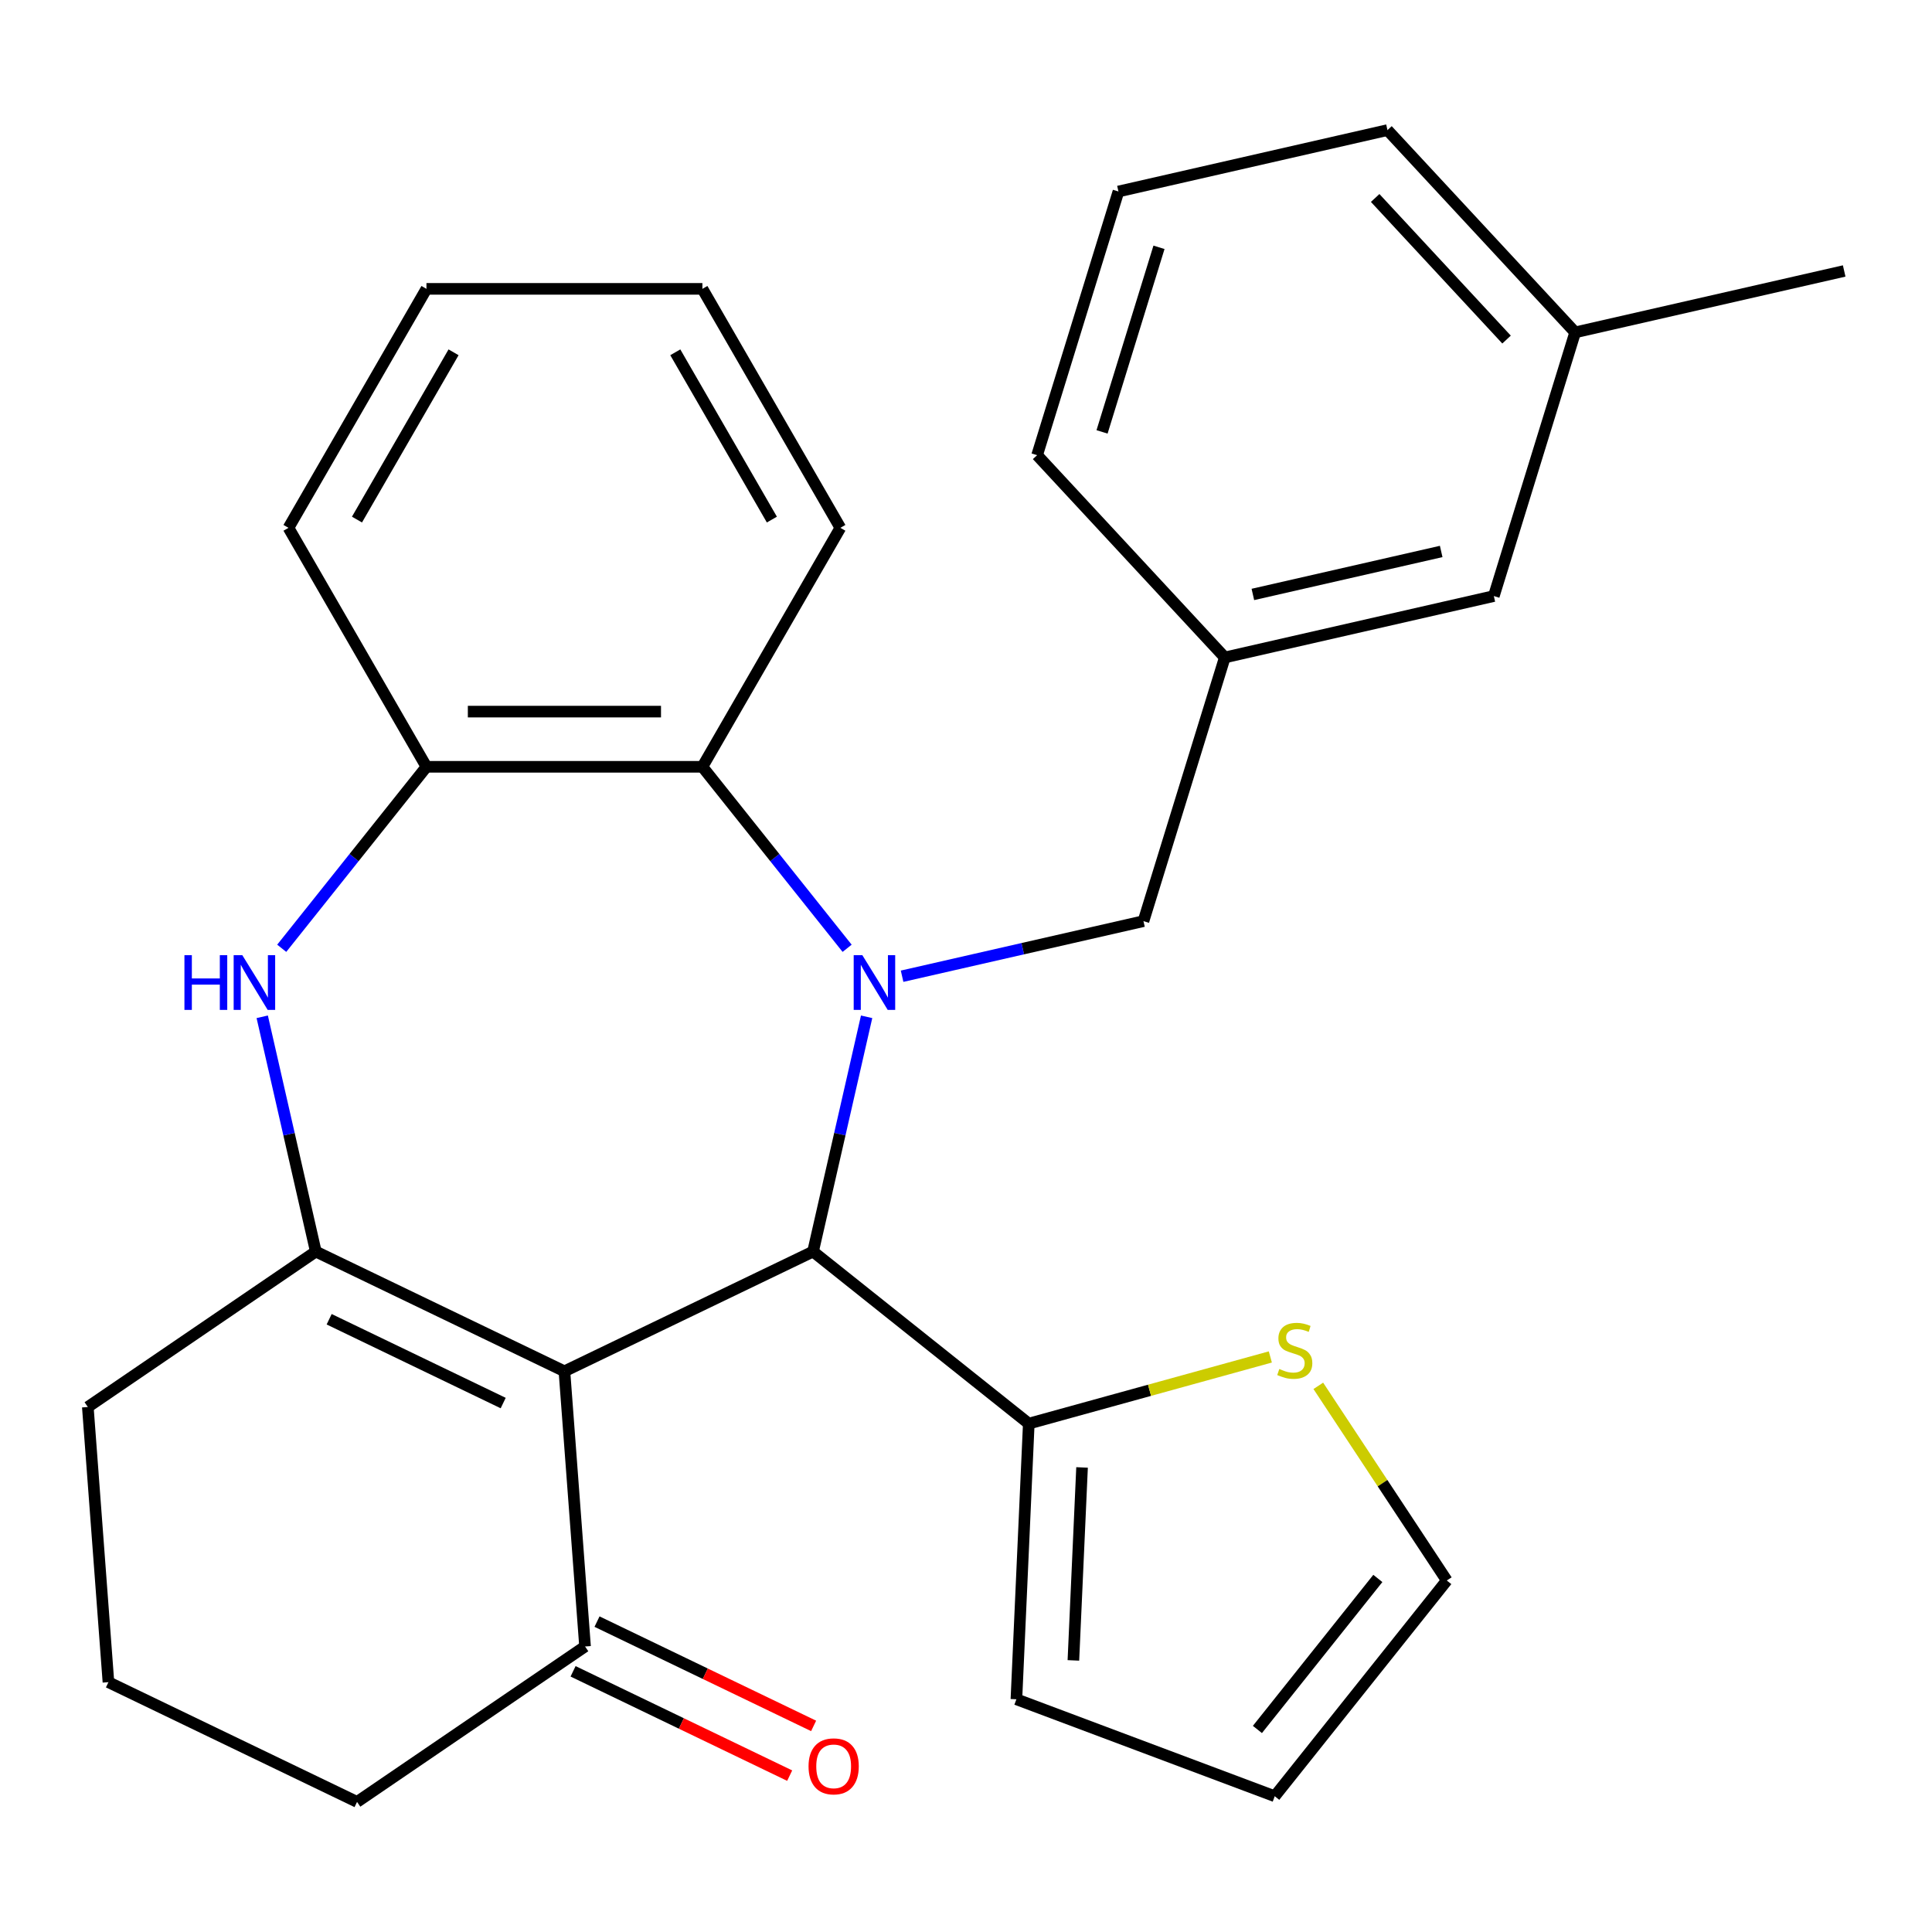 <?xml version='1.0' encoding='iso-8859-1'?>
<svg version='1.1' baseProfile='full'
              xmlns='http://www.w3.org/2000/svg'
                      xmlns:rdkit='http://www.rdkit.org/xml'
                      xmlns:xlink='http://www.w3.org/1999/xlink'
                  xml:space='preserve'
width='1000px' height='1000px' viewBox='0 0 1000 1000'>
<!-- END OF HEADER -->
<rect style='opacity:1.0;fill:#FFFFFF;stroke:none' width='1000' height='1000' x='0' y='0'> </rect>
<path class='bond-1' d='M 448.563,526.293 L 434.696,587.051' style='fill:none;fill-rule:evenodd;stroke:#0000FF;stroke-width:6px;stroke-linecap:butt;stroke-linejoin:miter;stroke-opacity:1' />
<path class='bond-1' d='M 434.696,587.051 L 420.828,647.808' style='fill:none;fill-rule:evenodd;stroke:#000000;stroke-width:6px;stroke-linecap:butt;stroke-linejoin:miter;stroke-opacity:1' />
<path class='bond-4' d='M 438.471,490.832 L 401.015,443.864' style='fill:none;fill-rule:evenodd;stroke:#0000FF;stroke-width:6px;stroke-linecap:butt;stroke-linejoin:miter;stroke-opacity:1' />
<path class='bond-4' d='M 401.015,443.864 L 363.559,396.896' style='fill:none;fill-rule:evenodd;stroke:#000000;stroke-width:6px;stroke-linecap:butt;stroke-linejoin:miter;stroke-opacity:1' />
<path class='bond-8' d='M 466.921,505.296 L 529.389,491.039' style='fill:none;fill-rule:evenodd;stroke:#0000FF;stroke-width:6px;stroke-linecap:butt;stroke-linejoin:miter;stroke-opacity:1' />
<path class='bond-8' d='M 529.389,491.039 L 591.856,476.781' style='fill:none;fill-rule:evenodd;stroke:#000000;stroke-width:6px;stroke-linecap:butt;stroke-linejoin:miter;stroke-opacity:1' />
<path class='bond-0' d='M 292.146,709.779 L 420.828,647.808' style='fill:none;fill-rule:evenodd;stroke:#000000;stroke-width:6px;stroke-linecap:butt;stroke-linejoin:miter;stroke-opacity:1' />
<path class='bond-2' d='M 292.146,709.779 L 163.464,647.808' style='fill:none;fill-rule:evenodd;stroke:#000000;stroke-width:6px;stroke-linecap:butt;stroke-linejoin:miter;stroke-opacity:1' />
<path class='bond-2' d='M 260.45,726.22 L 170.372,682.841' style='fill:none;fill-rule:evenodd;stroke:#000000;stroke-width:6px;stroke-linecap:butt;stroke-linejoin:miter;stroke-opacity:1' />
<path class='bond-7' d='M 292.146,709.779 L 302.819,852.206' style='fill:none;fill-rule:evenodd;stroke:#000000;stroke-width:6px;stroke-linecap:butt;stroke-linejoin:miter;stroke-opacity:1' />
<path class='bond-5' d='M 420.828,647.808 L 532.495,736.86' style='fill:none;fill-rule:evenodd;stroke:#000000;stroke-width:6px;stroke-linecap:butt;stroke-linejoin:miter;stroke-opacity:1' />
<path class='bond-15' d='M 163.464,647.808 L 45.455,728.266' style='fill:none;fill-rule:evenodd;stroke:#000000;stroke-width:6px;stroke-linecap:butt;stroke-linejoin:miter;stroke-opacity:1' />
<path class='bond-28' d='M 163.464,647.808 L 149.596,587.051' style='fill:none;fill-rule:evenodd;stroke:#000000;stroke-width:6px;stroke-linecap:butt;stroke-linejoin:miter;stroke-opacity:1' />
<path class='bond-28' d='M 149.596,587.051 L 135.728,526.293' style='fill:none;fill-rule:evenodd;stroke:#0000FF;stroke-width:6px;stroke-linecap:butt;stroke-linejoin:miter;stroke-opacity:1' />
<path class='bond-3' d='M 145.821,490.832 L 183.277,443.864' style='fill:none;fill-rule:evenodd;stroke:#0000FF;stroke-width:6px;stroke-linecap:butt;stroke-linejoin:miter;stroke-opacity:1' />
<path class='bond-3' d='M 183.277,443.864 L 220.733,396.896' style='fill:none;fill-rule:evenodd;stroke:#000000;stroke-width:6px;stroke-linecap:butt;stroke-linejoin:miter;stroke-opacity:1' />
<path class='bond-6' d='M 363.559,396.896 L 220.733,396.896' style='fill:none;fill-rule:evenodd;stroke:#000000;stroke-width:6px;stroke-linecap:butt;stroke-linejoin:miter;stroke-opacity:1' />
<path class='bond-6' d='M 342.135,368.331 L 242.157,368.331' style='fill:none;fill-rule:evenodd;stroke:#000000;stroke-width:6px;stroke-linecap:butt;stroke-linejoin:miter;stroke-opacity:1' />
<path class='bond-18' d='M 363.559,396.896 L 434.973,273.205' style='fill:none;fill-rule:evenodd;stroke:#000000;stroke-width:6px;stroke-linecap:butt;stroke-linejoin:miter;stroke-opacity:1' />
<path class='bond-9' d='M 532.495,736.86 L 595.009,719.607' style='fill:none;fill-rule:evenodd;stroke:#000000;stroke-width:6px;stroke-linecap:butt;stroke-linejoin:miter;stroke-opacity:1' />
<path class='bond-9' d='M 595.009,719.607 L 657.524,702.354' style='fill:none;fill-rule:evenodd;stroke:#CCCC00;stroke-width:6px;stroke-linecap:butt;stroke-linejoin:miter;stroke-opacity:1' />
<path class='bond-10' d='M 532.495,736.86 L 526.087,879.542' style='fill:none;fill-rule:evenodd;stroke:#000000;stroke-width:6px;stroke-linecap:butt;stroke-linejoin:miter;stroke-opacity:1' />
<path class='bond-10' d='M 560.07,759.544 L 555.585,859.422' style='fill:none;fill-rule:evenodd;stroke:#000000;stroke-width:6px;stroke-linecap:butt;stroke-linejoin:miter;stroke-opacity:1' />
<path class='bond-19' d='M 220.733,396.896 L 149.319,273.205' style='fill:none;fill-rule:evenodd;stroke:#000000;stroke-width:6px;stroke-linecap:butt;stroke-linejoin:miter;stroke-opacity:1' />
<path class='bond-12' d='M 296.622,865.074 L 352.678,892.069' style='fill:none;fill-rule:evenodd;stroke:#000000;stroke-width:6px;stroke-linecap:butt;stroke-linejoin:miter;stroke-opacity:1' />
<path class='bond-12' d='M 352.678,892.069 L 408.734,919.064' style='fill:none;fill-rule:evenodd;stroke:#FF0000;stroke-width:6px;stroke-linecap:butt;stroke-linejoin:miter;stroke-opacity:1' />
<path class='bond-12' d='M 309.016,839.338 L 365.072,866.333' style='fill:none;fill-rule:evenodd;stroke:#000000;stroke-width:6px;stroke-linecap:butt;stroke-linejoin:miter;stroke-opacity:1' />
<path class='bond-12' d='M 365.072,866.333 L 421.128,893.328' style='fill:none;fill-rule:evenodd;stroke:#FF0000;stroke-width:6px;stroke-linecap:butt;stroke-linejoin:miter;stroke-opacity:1' />
<path class='bond-20' d='M 302.819,852.206 L 184.81,932.663' style='fill:none;fill-rule:evenodd;stroke:#000000;stroke-width:6px;stroke-linecap:butt;stroke-linejoin:miter;stroke-opacity:1' />
<path class='bond-14' d='M 591.856,476.781 L 633.955,340.299' style='fill:none;fill-rule:evenodd;stroke:#000000;stroke-width:6px;stroke-linecap:butt;stroke-linejoin:miter;stroke-opacity:1' />
<path class='bond-11' d='M 682.354,717.313 L 715.605,767.687' style='fill:none;fill-rule:evenodd;stroke:#CCCC00;stroke-width:6px;stroke-linecap:butt;stroke-linejoin:miter;stroke-opacity:1' />
<path class='bond-11' d='M 715.605,767.687 L 748.857,818.062' style='fill:none;fill-rule:evenodd;stroke:#000000;stroke-width:6px;stroke-linecap:butt;stroke-linejoin:miter;stroke-opacity:1' />
<path class='bond-13' d='M 526.087,879.542 L 659.806,929.728' style='fill:none;fill-rule:evenodd;stroke:#000000;stroke-width:6px;stroke-linecap:butt;stroke-linejoin:miter;stroke-opacity:1' />
<path class='bond-30' d='M 748.857,818.062 L 659.806,929.728' style='fill:none;fill-rule:evenodd;stroke:#000000;stroke-width:6px;stroke-linecap:butt;stroke-linejoin:miter;stroke-opacity:1' />
<path class='bond-30' d='M 713.166,817.001 L 650.831,895.168' style='fill:none;fill-rule:evenodd;stroke:#000000;stroke-width:6px;stroke-linecap:butt;stroke-linejoin:miter;stroke-opacity:1' />
<path class='bond-16' d='M 633.955,340.299 L 773.201,308.518' style='fill:none;fill-rule:evenodd;stroke:#000000;stroke-width:6px;stroke-linecap:butt;stroke-linejoin:miter;stroke-opacity:1' />
<path class='bond-16' d='M 648.485,307.683 L 745.958,285.436' style='fill:none;fill-rule:evenodd;stroke:#000000;stroke-width:6px;stroke-linecap:butt;stroke-linejoin:miter;stroke-opacity:1' />
<path class='bond-23' d='M 633.955,340.299 L 536.808,235.6' style='fill:none;fill-rule:evenodd;stroke:#000000;stroke-width:6px;stroke-linecap:butt;stroke-linejoin:miter;stroke-opacity:1' />
<path class='bond-32' d='M 45.455,728.266 L 56.128,870.693' style='fill:none;fill-rule:evenodd;stroke:#000000;stroke-width:6px;stroke-linecap:butt;stroke-linejoin:miter;stroke-opacity:1' />
<path class='bond-17' d='M 773.201,308.518 L 815.3,172.036' style='fill:none;fill-rule:evenodd;stroke:#000000;stroke-width:6px;stroke-linecap:butt;stroke-linejoin:miter;stroke-opacity:1' />
<path class='bond-25' d='M 815.3,172.036 L 954.545,140.254' style='fill:none;fill-rule:evenodd;stroke:#000000;stroke-width:6px;stroke-linecap:butt;stroke-linejoin:miter;stroke-opacity:1' />
<path class='bond-31' d='M 815.3,172.036 L 718.153,67.337' style='fill:none;fill-rule:evenodd;stroke:#000000;stroke-width:6px;stroke-linecap:butt;stroke-linejoin:miter;stroke-opacity:1' />
<path class='bond-31' d='M 779.788,175.761 L 711.785,102.471' style='fill:none;fill-rule:evenodd;stroke:#000000;stroke-width:6px;stroke-linecap:butt;stroke-linejoin:miter;stroke-opacity:1' />
<path class='bond-26' d='M 434.973,273.205 L 363.559,149.513' style='fill:none;fill-rule:evenodd;stroke:#000000;stroke-width:6px;stroke-linecap:butt;stroke-linejoin:miter;stroke-opacity:1' />
<path class='bond-26' d='M 399.522,268.934 L 349.533,182.35' style='fill:none;fill-rule:evenodd;stroke:#000000;stroke-width:6px;stroke-linecap:butt;stroke-linejoin:miter;stroke-opacity:1' />
<path class='bond-29' d='M 149.319,273.205 L 220.733,149.513' style='fill:none;fill-rule:evenodd;stroke:#000000;stroke-width:6px;stroke-linecap:butt;stroke-linejoin:miter;stroke-opacity:1' />
<path class='bond-29' d='M 184.77,268.934 L 234.759,182.35' style='fill:none;fill-rule:evenodd;stroke:#000000;stroke-width:6px;stroke-linecap:butt;stroke-linejoin:miter;stroke-opacity:1' />
<path class='bond-21' d='M 184.81,932.663 L 56.128,870.693' style='fill:none;fill-rule:evenodd;stroke:#000000;stroke-width:6px;stroke-linecap:butt;stroke-linejoin:miter;stroke-opacity:1' />
<path class='bond-22' d='M 578.907,99.119 L 536.808,235.6' style='fill:none;fill-rule:evenodd;stroke:#000000;stroke-width:6px;stroke-linecap:butt;stroke-linejoin:miter;stroke-opacity:1' />
<path class='bond-22' d='M 599.889,128.011 L 570.419,223.548' style='fill:none;fill-rule:evenodd;stroke:#000000;stroke-width:6px;stroke-linecap:butt;stroke-linejoin:miter;stroke-opacity:1' />
<path class='bond-24' d='M 578.907,99.119 L 718.153,67.337' style='fill:none;fill-rule:evenodd;stroke:#000000;stroke-width:6px;stroke-linecap:butt;stroke-linejoin:miter;stroke-opacity:1' />
<path class='bond-27' d='M 363.559,149.513 L 220.733,149.513' style='fill:none;fill-rule:evenodd;stroke:#000000;stroke-width:6px;stroke-linecap:butt;stroke-linejoin:miter;stroke-opacity:1' />
<path  class='atom-0' d='M 446.35 494.403
L 455.63 509.403
Q 456.55 510.883, 458.03 513.563
Q 459.51 516.243, 459.59 516.403
L 459.59 494.403
L 463.35 494.403
L 463.35 522.723
L 459.47 522.723
L 449.51 506.323
Q 448.35 504.403, 447.11 502.203
Q 445.91 500.003, 445.55 499.323
L 445.55 522.723
L 441.87 522.723
L 441.87 494.403
L 446.35 494.403
' fill='#0000FF'/>
<path  class='atom-4' d='M 95.462 494.403
L 99.302 494.403
L 99.302 506.443
L 113.782 506.443
L 113.782 494.403
L 117.622 494.403
L 117.622 522.723
L 113.782 522.723
L 113.782 509.643
L 99.302 509.643
L 99.302 522.723
L 95.462 522.723
L 95.462 494.403
' fill='#0000FF'/>
<path  class='atom-4' d='M 125.422 494.403
L 134.702 509.403
Q 135.622 510.883, 137.102 513.563
Q 138.582 516.243, 138.662 516.403
L 138.662 494.403
L 142.422 494.403
L 142.422 522.723
L 138.542 522.723
L 128.582 506.323
Q 127.422 504.403, 126.182 502.203
Q 124.982 500.003, 124.622 499.323
L 124.622 522.723
L 120.942 522.723
L 120.942 494.403
L 125.422 494.403
' fill='#0000FF'/>
<path  class='atom-10' d='M 662.174 708.582
Q 662.494 708.702, 663.814 709.262
Q 665.134 709.822, 666.574 710.182
Q 668.054 710.502, 669.494 710.502
Q 672.174 710.502, 673.734 709.222
Q 675.294 707.902, 675.294 705.622
Q 675.294 704.062, 674.494 703.102
Q 673.734 702.142, 672.534 701.622
Q 671.334 701.102, 669.334 700.502
Q 666.814 699.742, 665.294 699.022
Q 663.814 698.302, 662.734 696.782
Q 661.694 695.262, 661.694 692.702
Q 661.694 689.142, 664.094 686.942
Q 666.534 684.742, 671.334 684.742
Q 674.614 684.742, 678.334 686.302
L 677.414 689.382
Q 674.014 687.982, 671.454 687.982
Q 668.694 687.982, 667.174 689.142
Q 665.654 690.262, 665.694 692.222
Q 665.694 693.742, 666.454 694.662
Q 667.254 695.582, 668.374 696.102
Q 669.534 696.622, 671.454 697.222
Q 674.014 698.022, 675.534 698.822
Q 677.054 699.622, 678.134 701.262
Q 679.254 702.862, 679.254 705.622
Q 679.254 709.542, 676.614 711.662
Q 674.014 713.742, 669.654 713.742
Q 667.134 713.742, 665.214 713.182
Q 663.334 712.662, 661.094 711.742
L 662.174 708.582
' fill='#CCCC00'/>
<path  class='atom-13' d='M 418.502 914.256
Q 418.502 907.456, 421.862 903.656
Q 425.222 899.856, 431.502 899.856
Q 437.782 899.856, 441.142 903.656
Q 444.502 907.456, 444.502 914.256
Q 444.502 921.136, 441.102 925.056
Q 437.702 928.936, 431.502 928.936
Q 425.262 928.936, 421.862 925.056
Q 418.502 921.176, 418.502 914.256
M 431.502 925.736
Q 435.822 925.736, 438.142 922.856
Q 440.502 919.936, 440.502 914.256
Q 440.502 908.696, 438.142 905.896
Q 435.822 903.056, 431.502 903.056
Q 427.182 903.056, 424.822 905.856
Q 422.502 908.656, 422.502 914.256
Q 422.502 919.976, 424.822 922.856
Q 427.182 925.736, 431.502 925.736
' fill='#FF0000'/>
</svg>
